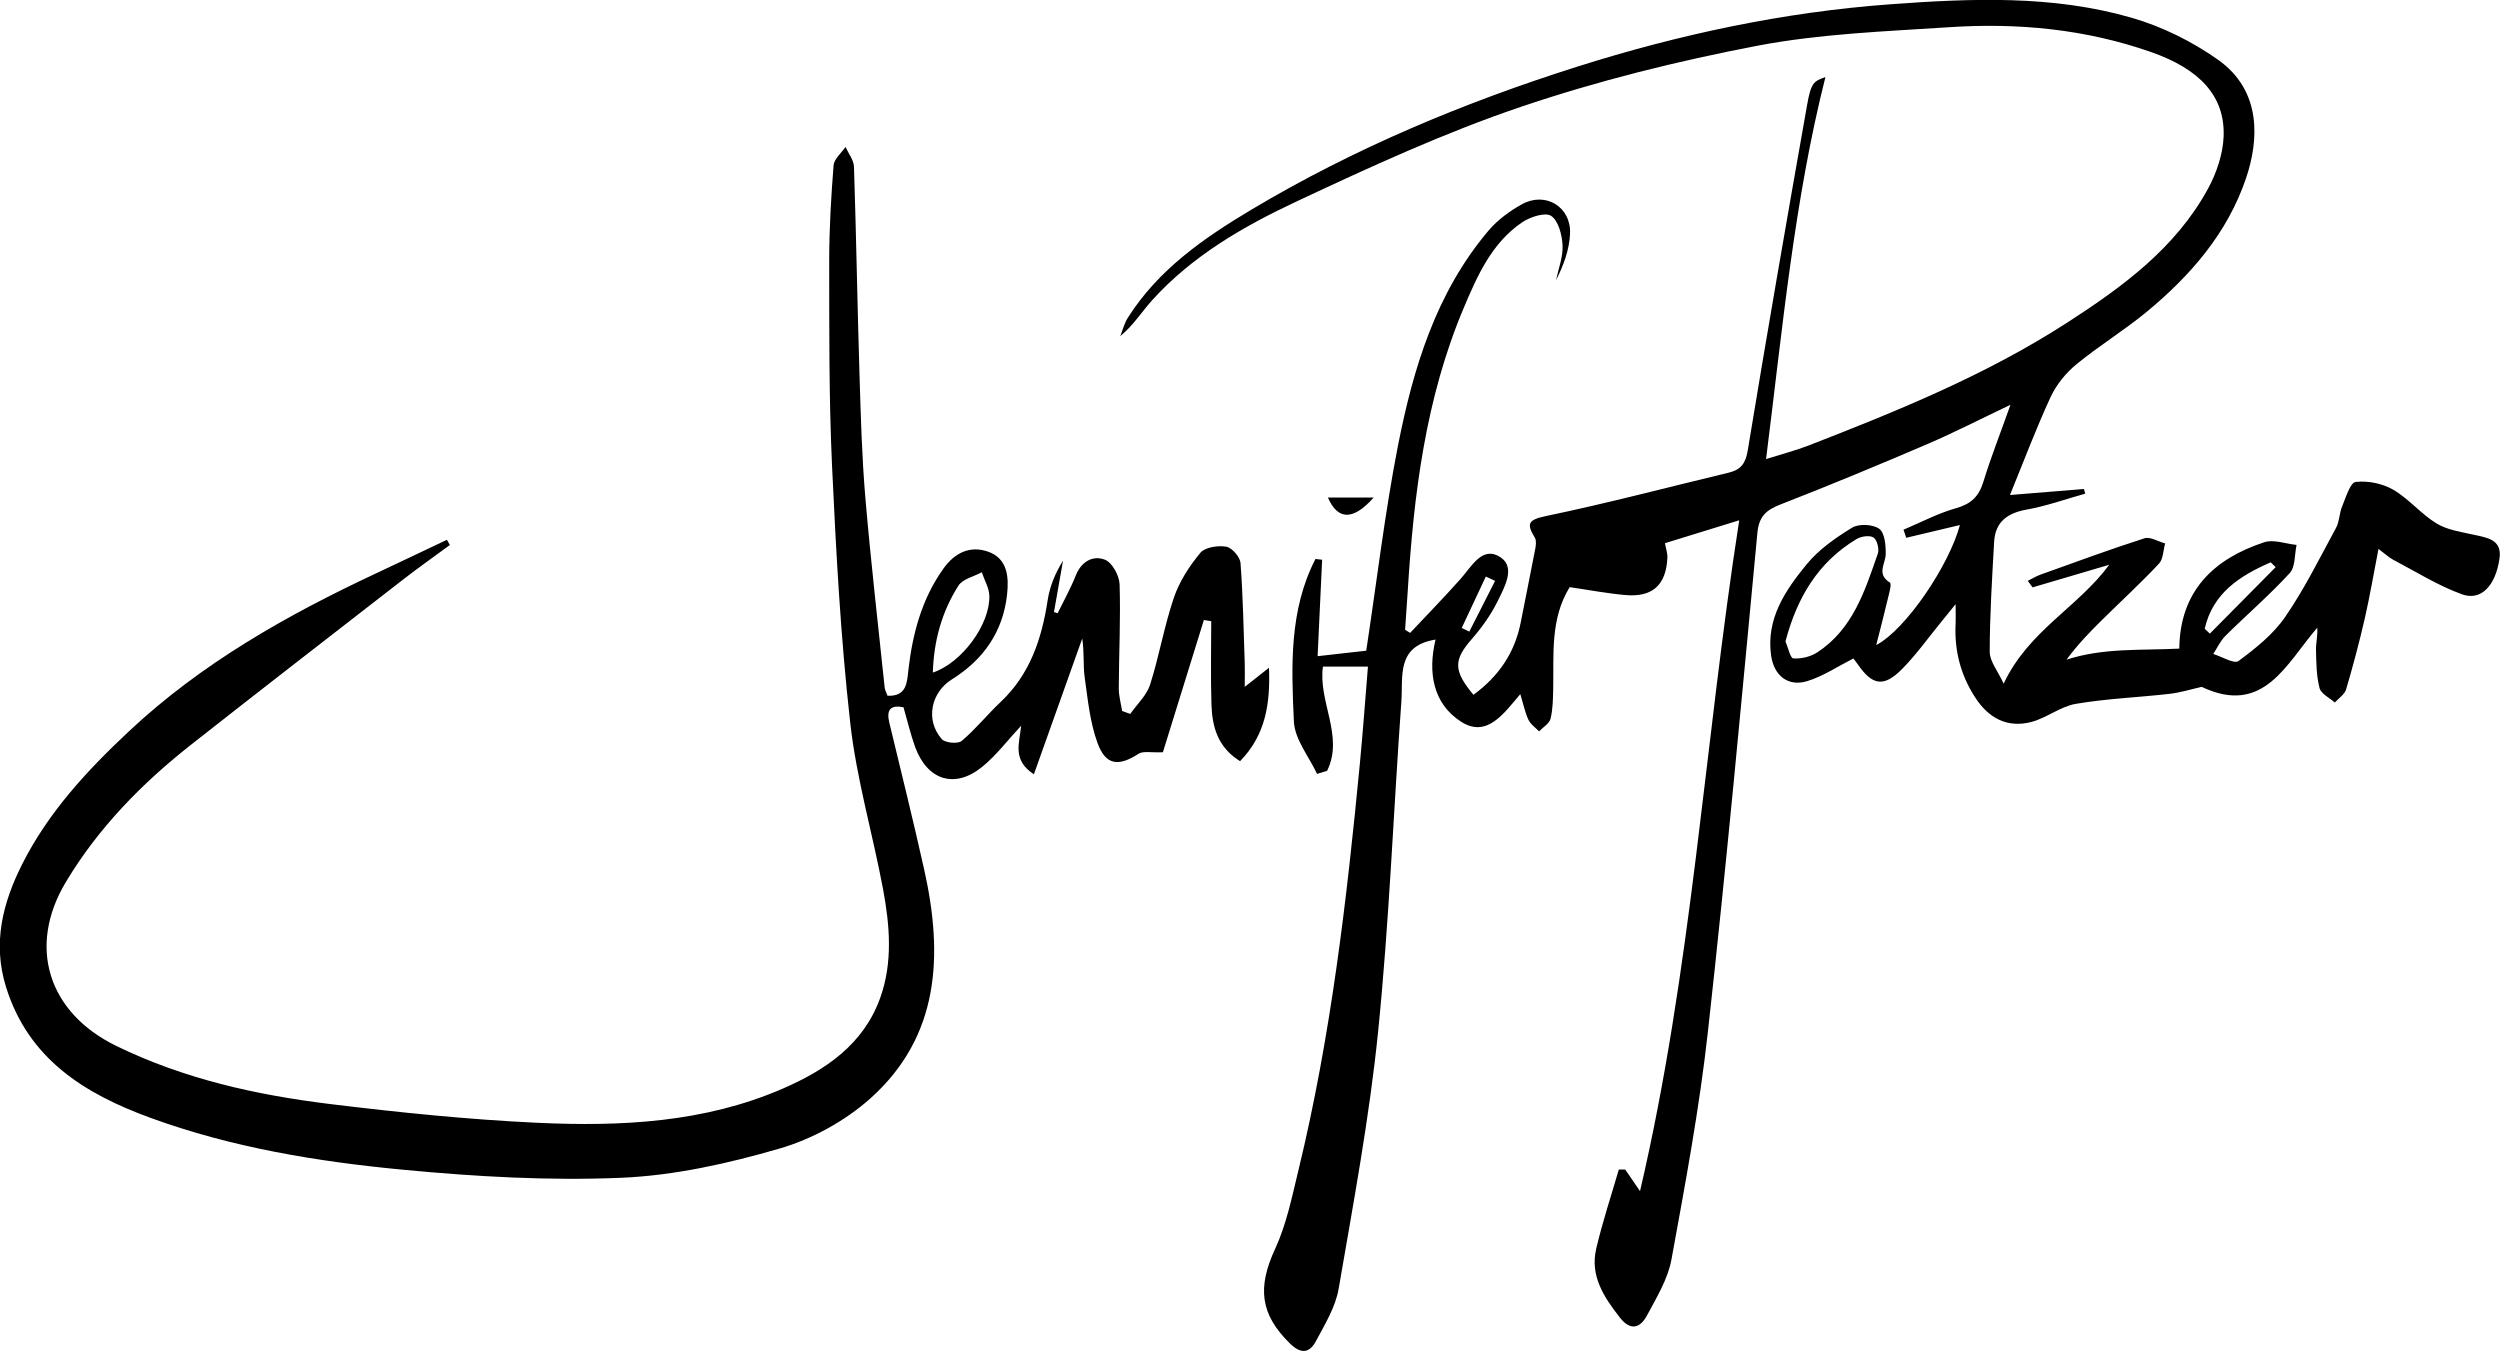 <?xml version="1.0" encoding="UTF-8"?>
<svg id="Layer_1" data-name="Layer 1" xmlns="http://www.w3.org/2000/svg" viewBox="0 0 337.22 182.25">
  <path d="m177.67,104.42c-1.1-2.36-3.03-4.69-3.14-7.09-.35-7.45-.64-15.05,2.91-21.93.3.03.6.07.9.1-.2,4.2-.4,8.4-.61,13.01,2.64-.3,4.77-.54,6.56-.74,1.44-9.48,2.51-18.61,4.27-27.61,2.06-10.47,5.12-20.66,12.22-29.05,1.22-1.44,2.85-2.64,4.51-3.56,3.18-1.76,6.66.35,6.49,3.99-.1,2.14-.86,4.24-1.89,6.25.33-1.57.96-3.15.88-4.7-.07-1.4-.55-3.31-1.54-3.97-.79-.53-2.85.14-3.93.88-4.08,2.78-6.02,7.18-7.85,11.51-5.17,12.23-6.76,25.2-7.57,38.31-.11,1.71-.23,3.42-.35,5.13.23.14.45.28.68.42,2.28-2.42,4.6-4.81,6.81-7.29,1.51-1.69,2.95-4.55,5.41-2.89,2.04,1.37.48,4.08-.45,5.97-.89,1.79-2.1,3.49-3.42,5-2.48,2.84-2.57,4.25.19,7.56,3.39-2.48,5.59-5.66,6.39-9.82.64-3.29,1.32-6.58,1.95-9.88.09-.49.17-1.12-.06-1.5-1.15-1.88-.92-2.4,1.5-2.91,8.26-1.72,16.43-3.88,24.64-5.85,1.63-.39,2.29-1.22,2.58-3.01,2.56-15.54,5.25-31.05,8-46.56.54-3.05.89-3.22,2.48-3.8-4.22,16.7-5.78,33.88-8.01,51.53,2.19-.69,3.99-1.15,5.72-1.82,12.02-4.67,23.96-9.52,34.85-16.55,7.48-4.83,14.67-10.06,19.05-18.11,1.15-2.12,2.01-4.66,2.1-7.04.2-5.46-3.25-9.1-9.82-11.39-8.83-3.09-17.96-3.95-27.2-3.34-8.63.57-17.36.88-25.82,2.49-10.8,2.07-21.56,4.73-31.97,8.26-10.33,3.5-20.32,8.1-30.21,12.74-7.17,3.36-14.11,7.35-19.53,13.36-1.4,1.55-2.5,3.36-4.28,4.82.33-.82.54-1.72,1.01-2.46,4.12-6.53,10.28-10.78,16.73-14.63,13.83-8.25,28.62-14.42,43.94-19.27,13.72-4.34,27.79-7.35,42.16-8.4,10.92-.8,21.96-1.27,32.63,1.83,4.07,1.18,8.1,3.18,11.58,5.63,5.99,4.22,5.52,10.93,3.8,16.01-2.51,7.4-7.47,13.11-13.38,18-3.05,2.52-6.47,4.6-9.52,7.11-1.41,1.16-2.68,2.73-3.45,4.38-1.93,4.16-3.54,8.46-5.49,13.23,3.66-.3,6.82-.56,9.98-.81.06.21.11.42.17.63-2.62.73-5.2,1.66-7.86,2.14-2.64.47-4.28,1.65-4.43,4.39-.27,4.93-.59,9.87-.59,14.81,0,1.28,1.08,2.55,1.88,4.29,3.35-7.15,10.01-10.29,14.24-16.04-3.45,1.02-6.89,2.03-10.34,3.05l-.65-.88c.57-.28,1.12-.63,1.72-.84,4.66-1.67,9.31-3.39,14.02-4.9.77-.25,1.85.44,2.79.69-.26.93-.25,2.12-.84,2.74-2.46,2.62-5.11,5.06-7.67,7.58-1.66,1.64-3.29,3.32-4.79,5.36,4.97-1.62,10.03-1.23,15.21-1.49.09-7.74,4.6-12.09,11.46-14.35,1.27-.42,2.9.22,4.36.36-.28,1.29-.15,2.97-.93,3.81-2.73,2.97-5.8,5.62-8.67,8.46-.68.68-1.1,1.62-1.64,2.44,1.17.36,2.83,1.39,3.41.95,2.31-1.71,4.68-3.6,6.29-5.94,2.61-3.79,4.66-7.96,6.86-12.01.47-.86.44-1.97.82-2.89.51-1.2,1.08-3.22,1.83-3.31,1.64-.2,3.62.21,5.06,1.04,2.11,1.23,3.75,3.27,5.84,4.55,1.44.88,3.29,1.14,4.99,1.52,1.86.41,3.89.64,3.51,3.24-.54,3.68-2.5,5.72-5.04,4.81-3.24-1.17-6.23-3.06-9.3-4.67-.56-.29-1.03-.75-1.98-1.46-.65,3.32-1.16,6.35-1.84,9.34-.74,3.23-1.59,6.43-2.53,9.61-.2.68-1,1.19-1.52,1.77-.72-.64-1.86-1.17-2.06-1.95-.43-1.65-.44-3.42-.48-5.15-.02-.95.25-1.9.17-2.99-4.2,4.87-7.23,11.94-15.59,7.98-1.44.32-2.87.78-4.34.94-4.21.48-8.47.64-12.64,1.35-2.08.36-3.94,1.91-6.02,2.45-3.23.83-5.74-.52-7.55-3.31-1.98-3.05-2.83-6.37-2.64-9.98.03-.6,0-1.21,0-2.61-.98,1.21-1.46,1.81-1.95,2.41-1.75,2.13-3.35,4.4-5.28,6.35-2.47,2.49-4.01,2.21-5.98-.66-.26-.37-.55-.72-.58-.77-2.17,1.1-4.1,2.41-6.24,3.06-2.58.78-4.48-.75-4.86-3.47-.69-4.95,1.91-8.76,4.77-12.26,1.64-2.01,3.91-3.6,6.15-4.97.91-.56,2.81-.47,3.67.15.74.54.89,2.23.87,3.41-.02,1.32-1.29,2.67.56,3.84.3.19-.16,1.67-.36,2.53-.42,1.81-.9,3.6-1.48,5.9,3.98-2.07,9.82-10.72,11.29-16.19-2.49.59-4.87,1.16-7.24,1.72-.12-.36-.24-.72-.37-1.09,2.36-.99,4.65-2.22,7.09-2.9,2.02-.57,3.07-1.58,3.68-3.55,1.02-3.34,2.31-6.59,3.66-10.4-3.94,1.87-7.47,3.69-11.12,5.26-6.6,2.83-13.23,5.59-19.92,8.19-1.95.76-2.89,1.63-3.1,3.84-2.12,22.42-4.18,44.86-6.67,67.24-1.14,10.31-3.05,20.54-4.92,30.76-.48,2.63-2,5.12-3.3,7.55-.89,1.66-2.19,2.16-3.65.29-2.15-2.75-4.06-5.62-3.2-9.29.84-3.61,2.02-7.13,3.05-10.69.29,0,.57,0,.86,0,.51.74,1.02,1.49,2,2.92,7-29.97,8.65-60.07,13.38-90.49-3.66,1.13-6.73,2.08-10.02,3.09.12.68.37,1.35.33,2-.18,3.66-2.03,5.33-5.7,4.99-2.47-.22-4.91-.69-7.48-1.06-2.63,4.27-2.13,9.01-2.22,13.66-.03,1.37-.04,2.78-.36,4.09-.16.65-1.01,1.14-1.55,1.7-.49-.51-1.14-.95-1.43-1.56-.45-.95-.66-2.02-1.1-3.46-2.22,2.61-4.5,5.94-7.97,3.73-3.82-2.44-4.52-6.67-3.46-11.09-5.33.85-4.37,5-4.61,8.32-1.07,14.86-1.64,29.77-3.14,44.58-1.18,11.62-3.34,23.14-5.32,34.66-.42,2.46-1.85,4.8-3.06,7.06-.82,1.54-1.94,1.87-3.5.34-4.03-3.94-4.43-7.55-2.01-12.77,1.53-3.31,2.27-7.01,3.14-10.59,4.38-18.04,6.52-36.43,8.29-54.86.41-4.29.72-8.6,1.09-13.09h-6.07c-.67,4.71,2.87,9.38.56,14.05-.45.14-.91.28-1.36.42Zm63.17-17.9c.35.81.65,2.26,1.05,2.29,1.06.08,2.32-.22,3.22-.8,4.81-3.13,6.44-8.31,8.19-13.35.21-.62-.11-1.85-.59-2.16-.52-.33-1.66-.16-2.28.21-5.19,3.12-8.03,7.89-9.59,13.8Zm56.55-1.71c.23.22.46.44.69.66,2.96-2.99,5.92-5.98,8.88-8.97-.22-.22-.45-.43-.67-.65-4.18,1.82-7.81,4.16-8.9,8.95Zm-95.72-6.46c-.42-.19-.83-.39-1.25-.58-1.08,2.31-2.17,4.62-3.25,6.93l1.02.5c1.16-2.28,2.32-4.56,3.48-6.85Z"/>
  <path d="m60.7,73.5c-2.12,1.56-4.27,3.08-6.35,4.69-9.54,7.41-19.1,14.8-28.59,22.27-6.64,5.23-12.5,11.21-16.88,18.52-5.21,8.7-2.41,17.62,6.82,22.11,9.09,4.43,18.81,6.6,28.74,7.82,9.31,1.14,18.67,2.1,28.04,2.54,11.24.52,22.47-.01,33.04-4.58,5.81-2.51,10.95-5.97,13.21-12.27,1.72-4.79,1.29-9.8.38-14.69-1.41-7.5-3.59-14.9-4.43-22.46-1.29-11.5-1.91-23.09-2.45-34.65-.42-9.18-.37-18.38-.38-27.57,0-4.31.25-8.63.59-12.93.07-.86,1.05-1.66,1.61-2.48.4.89,1.11,1.77,1.14,2.67.31,9.39.46,18.78.75,28.17.17,5.51.32,11.03.79,16.52.73,8.53,1.71,17.04,2.6,25.55.04.35.23.68.39,1.12,2.58.1,2.62-1.76,2.81-3.46.56-4.92,1.8-9.59,4.73-13.7,1.52-2.13,3.57-3.12,5.99-2.29,2.68.92,2.85,3.47,2.59,5.81-.55,5-3.18,8.77-7.43,11.42-2.86,1.78-3.61,5.52-1.38,8.06.45.52,2.18.68,2.68.26,1.89-1.59,3.46-3.56,5.26-5.26,3.97-3.74,5.55-8.52,6.35-13.73.28-1.85,1.01-3.64,2.07-5.33-.41,2.31-.81,4.61-1.22,6.92.16.06.33.12.49.17.83-1.69,1.76-3.35,2.45-5.1.75-1.9,2.32-2.74,3.92-2.13.98.37,1.95,2.15,1.99,3.32.15,4.68-.09,9.37-.11,14.06,0,1.01.29,2.02.45,3.03.37.13.74.26,1.1.4.91-1.31,2.2-2.49,2.67-3.94,1.23-3.86,1.91-7.91,3.21-11.74.74-2.18,2.09-4.26,3.57-6.05.63-.76,2.37-1.02,3.49-.83.78.13,1.87,1.39,1.93,2.21.34,4.49.41,9,.57,13.51.03.88,0,1.76,0,3.19,1.3-1.02,2.12-1.67,3.27-2.58.19,4.86-.46,9.08-3.9,12.6-3.06-1.89-3.77-4.7-3.86-7.7-.12-3.72-.03-7.45-.03-11.18-.33-.05-.66-.11-.99-.16-1.89,6.1-3.78,12.21-5.53,17.84-1.61.07-2.67-.2-3.29.21-2.68,1.73-4.41,1.58-5.52-1.44-1.03-2.8-1.32-5.9-1.74-8.89-.23-1.66-.04-3.38-.33-5.22-2.15,6.03-4.29,12.06-6.52,18.31-2.97-1.93-1.94-4.23-1.72-6.55-1.85,1.99-3.34,3.98-5.21,5.51-3.7,3.05-7.45,1.88-9.1-2.67-.62-1.72-1.03-3.51-1.56-5.33-1.71-.33-2.35.28-1.91,2.09,1.6,6.61,3.23,13.21,4.71,19.84,2.55,11.45,2.13,22.45-7.3,30.86-3.4,3.03-7.83,5.46-12.2,6.73-6.95,2.02-14.22,3.65-21.41,3.95-9.78.41-19.65-.16-29.41-1.09-11.56-1.1-23.06-2.98-34.06-7-8.88-3.24-16.47-7.93-19.49-17.68-1.82-5.88-.44-11.33,2.21-16.57,3.5-6.94,8.69-12.55,14.31-17.82,9.81-9.22,21.34-15.72,33.42-21.38,3.19-1.49,6.36-3.01,9.54-4.52.13.23.27.46.4.7Zm65.13,17.22c3.89-1.29,7.73-6.48,7.62-10.36-.03-1.07-.67-2.11-1.02-3.17-1.07.59-2.57.9-3.15,1.81-2.24,3.52-3.33,7.45-3.45,11.73Z"/>
  <path d="m185.29,67.11c-2.77,3.14-4.85,3.06-6.17,0h6.17Z"/>
</svg>
